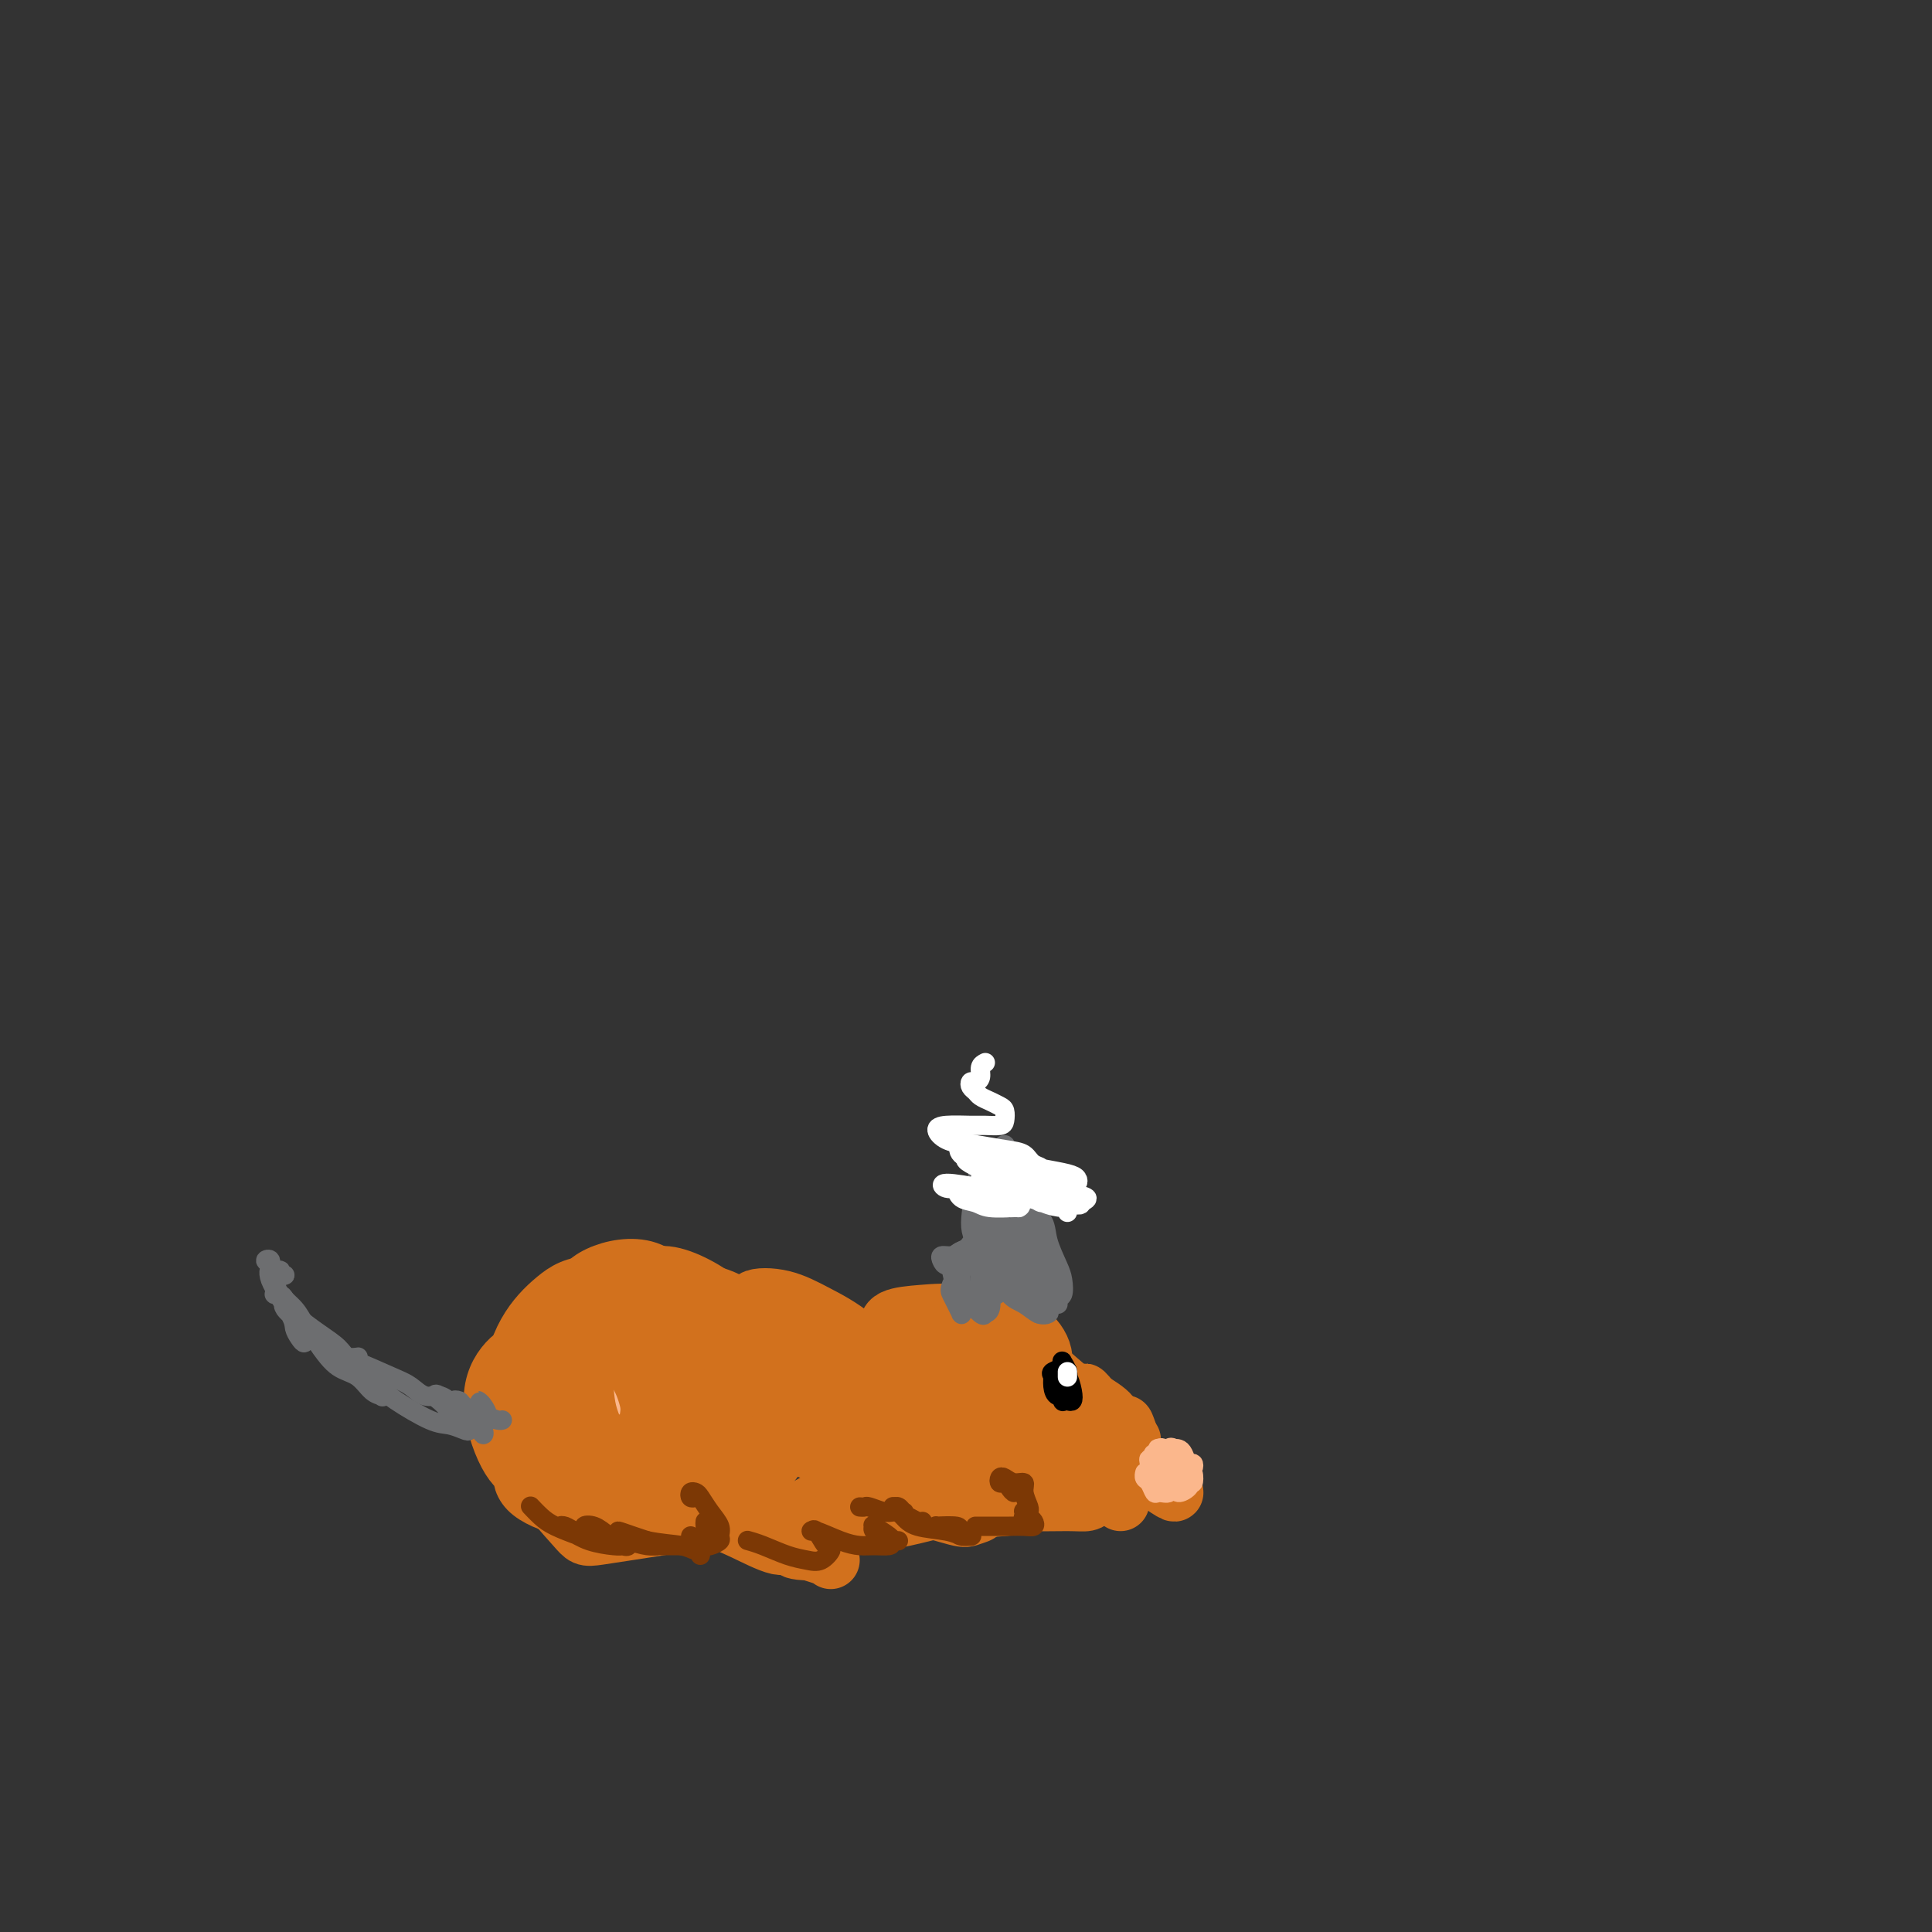 <svg viewBox='0 0 400 400' version='1.1' xmlns='http://www.w3.org/2000/svg' xmlns:xlink='http://www.w3.org/1999/xlink'><rect x="0" y="0" width="400" height="400" fill="#333333" stroke="none"/><g fill='none' stroke='#FBB78C' stroke-width='12' stroke-linecap='round' stroke-linejoin='round'><path d='M116,272c-0.580,-0.312 -1.159,-0.624 -2,0c-0.841,0.624 -1.943,2.184 -3,4c-1.057,1.816 -2.071,3.889 -3,6c-0.929,2.111 -1.775,4.261 -2,8c-0.225,3.739 0.170,9.066 1,12c0.830,2.934 2.095,3.474 3,4c0.905,0.526 1.450,1.037 3,0c1.550,-1.037 4.106,-3.622 6,-6c1.894,-2.378 3.128,-4.549 4,-7c0.872,-2.451 1.383,-5.181 2,-8c0.617,-2.819 1.339,-5.727 1,-8c-0.339,-2.273 -1.740,-3.909 -3,-5c-1.260,-1.091 -2.379,-1.635 -4,0c-1.621,1.635 -3.745,5.448 -5,7c-1.255,1.552 -1.642,0.841 -2,3c-0.358,2.159 -0.686,7.187 0,10c0.686,2.813 2.385,3.412 4,4c1.615,0.588 3.145,1.164 5,1c1.855,-0.164 4.036,-1.069 7,-3c2.964,-1.931 6.713,-4.888 9,-7c2.287,-2.112 3.113,-3.380 4,-5c0.887,-1.620 1.837,-3.592 1,-5c-0.837,-1.408 -3.459,-2.254 -6,-3c-2.541,-0.746 -4.999,-1.394 -8,-1c-3.001,0.394 -6.544,1.831 -9,3c-2.456,1.169 -3.825,2.070 -5,5c-1.175,2.930 -2.157,7.887 -2,11c0.157,3.113 1.455,4.381 3,6c1.545,1.619 3.339,3.590 7,4c3.661,0.410 9.189,-0.740 13,-2c3.811,-1.260 5.906,-2.630 8,-4'/><path d='M143,296c4.507,-1.809 5.275,-3.330 6,-6c0.725,-2.670 1.408,-6.488 1,-9c-0.408,-2.512 -1.906,-3.718 -4,-5c-2.094,-1.282 -4.783,-2.641 -8,-3c-3.217,-0.359 -6.963,0.282 -10,1c-3.037,0.718 -5.364,1.514 -8,5c-2.636,3.486 -5.582,9.664 -7,14c-1.418,4.336 -1.308,6.830 -1,9c0.308,2.170 0.813,4.016 3,6c2.187,1.984 6.055,4.107 9,5c2.945,0.893 4.966,0.556 7,0c2.034,-0.556 4.079,-1.331 6,-3c1.921,-1.669 3.718,-4.232 4,-6c0.282,-1.768 -0.950,-2.740 -2,-4c-1.050,-1.260 -1.919,-2.808 -5,-4c-3.081,-1.192 -8.373,-2.026 -12,-2c-3.627,0.026 -5.589,0.914 -7,2c-1.411,1.086 -2.273,2.370 -3,4c-0.727,1.630 -1.320,3.606 0,6c1.320,2.394 4.552,5.207 7,7c2.448,1.793 4.112,2.567 6,3c1.888,0.433 3.999,0.527 7,0c3.001,-0.527 6.893,-1.675 9,-3c2.107,-1.325 2.431,-2.829 3,-4c0.569,-1.171 1.384,-2.011 0,-4c-1.384,-1.989 -4.967,-5.127 -8,-7c-3.033,-1.873 -5.517,-2.483 -8,-3c-2.483,-0.517 -4.964,-0.943 -7,-1c-2.036,-0.057 -3.625,0.254 -4,2c-0.375,1.746 0.464,4.927 2,7c1.536,2.073 3.768,3.036 6,4'/><path d='M125,307c2.113,1.230 4.395,2.304 8,3c3.605,0.696 8.532,1.012 12,1c3.468,-0.012 5.476,-0.354 7,-1c1.524,-0.646 2.564,-1.597 3,-3c0.436,-1.403 0.267,-3.258 0,-4c-0.267,-0.742 -0.634,-0.371 -1,0'/></g>
<g fill='none' stroke='#D2711D' stroke-width='12' stroke-linecap='round' stroke-linejoin='round'><path d='M119,285c0.174,-0.651 0.349,-1.301 -1,0c-1.349,1.301 -4.220,4.554 -6,7c-1.780,2.446 -2.467,4.087 -3,6c-0.533,1.913 -0.913,4.100 -1,6c-0.087,1.900 0.117,3.513 2,5c1.883,1.487 5.445,2.848 8,3c2.555,0.152 4.103,-0.904 6,-2c1.897,-1.096 4.142,-2.233 6,-5c1.858,-2.767 3.328,-7.163 4,-10c0.672,-2.837 0.547,-4.113 0,-6c-0.547,-1.887 -1.515,-4.384 -3,-6c-1.485,-1.616 -3.486,-2.351 -7,-3c-3.514,-0.649 -8.539,-1.212 -12,-1c-3.461,0.212 -5.356,1.201 -7,3c-1.644,1.799 -3.036,4.410 -3,8c0.036,3.590 1.498,8.159 3,11c1.502,2.841 3.042,3.953 5,5c1.958,1.047 4.334,2.031 8,2c3.666,-0.031 8.622,-1.075 12,-3c3.378,-1.925 5.179,-4.731 7,-7c1.821,-2.269 3.664,-4.002 5,-8c1.336,-3.998 2.165,-10.262 2,-14c-0.165,-3.738 -1.326,-4.951 -3,-7c-1.674,-2.049 -3.862,-4.936 -7,-6c-3.138,-1.064 -7.226,-0.307 -10,1c-2.774,1.307 -4.233,3.162 -5,6c-0.767,2.838 -0.841,6.658 -1,10c-0.159,3.342 -0.403,6.205 1,10c1.403,3.795 4.455,8.522 7,11c2.545,2.478 4.584,2.708 7,3c2.416,0.292 5.208,0.646 8,1'/><path d='M141,305c4.159,-0.545 7.055,-3.906 9,-6c1.945,-2.094 2.937,-2.921 3,-6c0.063,-3.079 -0.803,-8.411 -2,-12c-1.197,-3.589 -2.724,-5.435 -5,-7c-2.276,-1.565 -5.302,-2.848 -8,-4c-2.698,-1.152 -5.069,-2.174 -8,-1c-2.931,1.174 -6.422,4.545 -8,8c-1.578,3.455 -1.244,6.996 -1,10c0.244,3.004 0.399,5.471 2,9c1.601,3.529 4.649,8.120 7,10c2.351,1.880 4.003,1.048 6,1c1.997,-0.048 4.337,0.688 7,-1c2.663,-1.688 5.649,-5.801 7,-9c1.351,-3.199 1.067,-5.484 1,-8c-0.067,-2.516 0.081,-5.264 -2,-9c-2.081,-3.736 -6.393,-8.459 -10,-11c-3.607,-2.541 -6.509,-2.901 -9,-3c-2.491,-0.099 -4.573,0.062 -7,2c-2.427,1.938 -5.201,5.654 -6,9c-0.799,3.346 0.378,6.321 1,9c0.622,2.679 0.689,5.063 3,8c2.311,2.937 6.864,6.429 10,8c3.136,1.571 4.853,1.223 7,1c2.147,-0.223 4.723,-0.319 7,-2c2.277,-1.681 4.254,-4.945 5,-8c0.746,-3.055 0.262,-5.902 0,-8c-0.262,-2.098 -0.302,-3.449 -3,-6c-2.698,-2.551 -8.053,-6.302 -12,-8c-3.947,-1.698 -6.486,-1.342 -9,-1c-2.514,0.342 -5.004,0.669 -7,2c-1.996,1.331 -3.498,3.665 -5,6'/><path d='M114,278c-2.270,3.845 -1.944,9.458 -1,13c0.944,3.542 2.505,5.012 4,7c1.495,1.988 2.924,4.493 6,6c3.076,1.507 7.798,2.016 11,2c3.202,-0.016 4.882,-0.555 7,-3c2.118,-2.445 4.672,-6.794 6,-10c1.328,-3.206 1.428,-5.269 1,-8c-0.428,-2.731 -1.384,-6.129 -3,-9c-1.616,-2.871 -3.892,-5.214 -8,-7c-4.108,-1.786 -10.047,-3.015 -14,-3c-3.953,0.015 -5.921,1.275 -8,3c-2.079,1.725 -4.270,3.914 -6,7c-1.730,3.086 -2.998,7.069 -3,12c-0.002,4.931 1.264,10.811 4,16c2.736,5.189 6.943,9.689 9,12c2.057,2.311 1.963,2.433 5,2c3.037,-0.433 9.205,-1.422 13,-2c3.795,-0.578 5.219,-0.745 8,-4c2.781,-3.255 6.920,-9.598 9,-14c2.080,-4.402 2.099,-6.865 2,-10c-0.099,-3.135 -0.318,-6.944 -1,-10c-0.682,-3.056 -1.827,-5.359 -5,-8c-3.173,-2.641 -8.372,-5.620 -12,-6c-3.628,-0.380 -5.684,1.838 -8,3c-2.316,1.162 -4.891,1.268 -7,5c-2.109,3.732 -3.750,11.090 -4,16c-0.250,4.910 0.892,7.371 2,10c1.108,2.629 2.184,5.426 5,8c2.816,2.574 7.374,4.924 11,6c3.626,1.076 6.322,0.879 9,0c2.678,-0.879 5.339,-2.439 8,-4'/><path d='M154,308c4.485,-2.510 7.198,-6.785 9,-10c1.802,-3.215 2.691,-5.371 3,-8c0.309,-2.629 0.036,-5.731 -2,-9c-2.036,-3.269 -5.835,-6.704 -9,-9c-3.165,-2.296 -5.694,-3.452 -8,-4c-2.306,-0.548 -4.387,-0.490 -7,1c-2.613,1.490 -5.756,4.410 -7,7c-1.244,2.590 -0.588,4.851 0,7c0.588,2.149 1.107,4.186 4,7c2.893,2.814 8.161,6.406 12,8c3.839,1.594 6.248,1.191 9,1c2.752,-0.191 5.846,-0.170 9,-1c3.154,-0.830 6.369,-2.512 8,-4c1.631,-1.488 1.677,-2.781 2,-4c0.323,-1.219 0.923,-2.364 -1,-5c-1.923,-2.636 -6.368,-6.763 -10,-9c-3.632,-2.237 -6.452,-2.584 -9,-3c-2.548,-0.416 -4.823,-0.900 -7,-1c-2.177,-0.100 -4.255,0.186 -5,1c-0.745,0.814 -0.158,2.157 2,4c2.158,1.843 5.887,4.186 9,6c3.113,1.814 5.611,3.098 8,4c2.389,0.902 4.669,1.421 8,2c3.331,0.579 7.712,1.219 10,1c2.288,-0.219 2.481,-1.295 3,-2c0.519,-0.705 1.363,-1.039 0,-3c-1.363,-1.961 -4.934,-5.550 -8,-8c-3.066,-2.450 -5.626,-3.760 -8,-5c-2.374,-1.240 -4.562,-2.411 -7,-3c-2.438,-0.589 -5.125,-0.597 -6,0c-0.875,0.597 0.063,1.798 1,3'/><path d='M157,272c0.590,1.046 1.563,2.160 4,4c2.437,1.840 6.336,4.406 9,6c2.664,1.594 4.091,2.216 6,3c1.909,0.784 4.299,1.729 6,2c1.701,0.271 2.713,-0.133 3,-1c0.287,-0.867 -0.152,-2.196 -1,-3c-0.848,-0.804 -2.103,-1.081 -5,-3c-2.897,-1.919 -7.434,-5.480 -11,-7c-3.566,-1.520 -6.162,-0.999 -8,-1c-1.838,-0.001 -2.917,-0.525 -3,1c-0.083,1.525 0.831,5.098 2,8c1.169,2.902 2.595,5.132 4,7c1.405,1.868 2.790,3.374 5,6c2.210,2.626 5.246,6.372 7,8c1.754,1.628 2.225,1.137 2,1c-0.225,-0.137 -1.147,0.080 -2,0c-0.853,-0.080 -1.637,-0.458 -3,-1c-1.363,-0.542 -3.306,-1.247 -5,-2c-1.694,-0.753 -3.138,-1.553 -5,-1c-1.862,0.553 -4.141,2.458 -5,4c-0.859,1.542 -0.299,2.719 0,4c0.299,1.281 0.336,2.665 1,5c0.664,2.335 1.954,5.620 3,7c1.046,1.380 1.849,0.853 3,1c1.151,0.147 2.652,0.966 4,0c1.348,-0.966 2.543,-3.719 4,-6c1.457,-2.281 3.175,-4.092 4,-6c0.825,-1.908 0.757,-3.913 1,-7c0.243,-3.087 0.796,-7.254 1,-10c0.204,-2.746 0.058,-4.070 0,-5c-0.058,-0.930 -0.029,-1.465 0,-2'/><path d='M178,284c0.894,-3.653 2.129,-0.787 3,1c0.871,1.787 1.380,2.493 3,4c1.620,1.507 4.352,3.814 6,5c1.648,1.186 2.211,1.250 3,2c0.789,0.750 1.805,2.187 2,2c0.195,-0.187 -0.432,-1.997 -1,-3c-0.568,-1.003 -1.077,-1.199 -2,-2c-0.923,-0.801 -2.259,-2.208 -4,-4c-1.741,-1.792 -3.886,-3.968 -5,-5c-1.114,-1.032 -1.196,-0.921 -1,-1c0.196,-0.079 0.670,-0.349 3,0c2.330,0.349 6.514,1.316 9,2c2.486,0.684 3.272,1.084 6,1c2.728,-0.084 7.398,-0.651 10,-1c2.602,-0.349 3.136,-0.479 4,-1c0.864,-0.521 2.057,-1.432 2,-3c-0.057,-1.568 -1.363,-3.791 -3,-5c-1.637,-1.209 -3.603,-1.403 -6,-2c-2.397,-0.597 -5.224,-1.599 -8,-2c-2.776,-0.401 -5.500,-0.203 -8,0c-2.500,0.203 -4.777,0.411 -6,1c-1.223,0.589 -1.392,1.560 0,3c1.392,1.440 4.345,3.350 7,5c2.655,1.650 5.014,3.041 7,4c1.986,0.959 3.601,1.487 6,2c2.399,0.513 5.584,1.011 7,1c1.416,-0.011 1.065,-0.531 1,-1c-0.065,-0.469 0.158,-0.889 -1,-2c-1.158,-1.111 -3.696,-2.915 -6,-4c-2.304,-1.085 -4.372,-1.453 -6,-2c-1.628,-0.547 -2.814,-1.274 -4,-2'/><path d='M196,277c-2.885,-1.305 -2.096,0.931 -1,2c1.096,1.069 2.501,0.971 5,2c2.499,1.029 6.094,3.187 9,5c2.906,1.813 5.123,3.283 7,4c1.877,0.717 3.414,0.683 5,1c1.586,0.317 3.221,0.986 4,1c0.779,0.014 0.701,-0.628 0,-1c-0.701,-0.372 -2.024,-0.476 -4,-2c-1.976,-1.524 -4.603,-4.469 -7,-6c-2.397,-1.531 -4.563,-1.648 -6,-2c-1.437,-0.352 -2.146,-0.939 -2,-1c0.146,-0.061 1.145,0.404 2,1c0.855,0.596 1.565,1.324 4,3c2.435,1.676 6.594,4.299 9,6c2.406,1.701 3.057,2.479 4,3c0.943,0.521 2.176,0.785 3,1c0.824,0.215 1.238,0.381 1,0c-0.238,-0.381 -1.127,-1.308 -2,-2c-0.873,-0.692 -1.731,-1.149 -4,-3c-2.269,-1.851 -5.950,-5.095 -7,-6c-1.050,-0.905 0.531,0.528 2,2c1.469,1.472 2.828,2.984 4,4c1.172,1.016 2.159,1.535 4,3c1.841,1.465 4.535,3.876 6,5c1.465,1.124 1.699,0.960 2,1c0.301,0.040 0.669,0.284 0,0c-0.669,-0.284 -2.375,-1.097 -3,-2c-0.625,-0.903 -0.168,-1.897 -1,-3c-0.832,-1.103 -2.952,-2.315 -4,-3c-1.048,-0.685 -1.024,-0.842 -1,-1'/><path d='M225,289c-1.090,-1.347 -0.316,-0.715 1,1c1.316,1.715 3.175,4.512 4,6c0.825,1.488 0.616,1.668 1,3c0.384,1.332 1.362,3.818 2,5c0.638,1.182 0.938,1.062 1,1c0.062,-0.062 -0.114,-0.066 -1,-1c-0.886,-0.934 -2.482,-2.798 -3,-4c-0.518,-1.202 0.042,-1.743 0,-3c-0.042,-1.257 -0.687,-3.232 -1,-4c-0.313,-0.768 -0.295,-0.331 0,0c0.295,0.331 0.868,0.556 1,2c0.132,1.444 -0.176,4.109 0,6c0.176,1.891 0.835,3.010 1,4c0.165,0.990 -0.166,1.851 0,3c0.166,1.149 0.829,2.586 1,3c0.171,0.414 -0.150,-0.196 0,-1c0.150,-0.804 0.771,-1.801 1,-3c0.229,-1.199 0.065,-2.598 0,-4c-0.065,-1.402 -0.032,-2.805 0,-4c0.032,-1.195 0.062,-2.181 0,-3c-0.062,-0.819 -0.217,-1.470 0,-1c0.217,0.470 0.804,2.063 1,3c0.196,0.937 0.000,1.220 0,2c-0.000,0.780 0.195,2.058 1,3c0.805,0.942 2.220,1.549 3,2c0.780,0.451 0.925,0.748 1,1c0.075,0.252 0.081,0.460 0,0c-0.081,-0.460 -0.248,-1.587 -1,-2c-0.752,-0.413 -2.087,-0.111 -3,-1c-0.913,-0.889 -1.404,-2.968 -2,-4c-0.596,-1.032 -1.298,-1.016 -2,-1'/><path d='M231,298c-0.918,-0.996 0.288,0.015 1,1c0.712,0.985 0.932,1.946 2,3c1.068,1.054 2.986,2.202 4,3c1.014,0.798 1.124,1.248 2,2c0.876,0.752 2.516,1.808 3,2c0.484,0.192 -0.189,-0.478 -1,-1c-0.811,-0.522 -1.761,-0.896 -2,-1c-0.239,-0.104 0.231,0.061 -1,-1c-1.231,-1.061 -4.164,-3.350 -7,-5c-2.836,-1.650 -5.574,-2.663 -7,-3c-1.426,-0.337 -1.538,0.000 -2,0c-0.462,-0.000 -1.274,-0.338 -2,0c-0.726,0.338 -1.367,1.352 -2,2c-0.633,0.648 -1.260,0.930 -2,1c-0.740,0.070 -1.595,-0.073 -3,0c-1.405,0.073 -3.361,0.361 -6,0c-2.639,-0.361 -5.959,-1.371 -9,-2c-3.041,-0.629 -5.801,-0.877 -8,-1c-2.199,-0.123 -3.838,-0.123 -5,0c-1.162,0.123 -1.848,0.367 -2,1c-0.152,0.633 0.230,1.655 1,2c0.770,0.345 1.927,0.014 4,0c2.073,-0.014 5.063,0.289 7,0c1.937,-0.289 2.821,-1.172 4,-2c1.179,-0.828 2.651,-1.603 3,-2c0.349,-0.397 -0.426,-0.418 -1,-1c-0.574,-0.582 -0.947,-1.725 -3,-2c-2.053,-0.275 -5.788,0.318 -9,1c-3.212,0.682 -5.903,1.453 -8,2c-2.097,0.547 -3.599,0.871 -5,2c-1.401,1.129 -2.700,3.065 -4,5'/><path d='M173,304c-1.239,1.594 0.163,2.081 1,3c0.837,0.919 1.110,2.272 3,3c1.890,0.728 5.397,0.831 8,1c2.603,0.169 4.302,0.402 6,0c1.698,-0.402 3.393,-1.440 4,-2c0.607,-0.560 0.124,-0.642 0,-1c-0.124,-0.358 0.112,-0.990 -2,-1c-2.112,-0.010 -6.572,0.604 -10,1c-3.428,0.396 -5.825,0.575 -8,1c-2.175,0.425 -4.130,1.094 -6,2c-1.870,0.906 -3.655,2.047 -4,3c-0.345,0.953 0.752,1.717 2,2c1.248,0.283 2.648,0.084 5,0c2.352,-0.084 5.656,-0.052 11,-1c5.344,-0.948 12.728,-2.875 16,-4c3.272,-1.125 2.433,-1.450 3,-2c0.567,-0.550 2.542,-1.327 4,-2c1.458,-0.673 2.401,-1.242 2,-2c-0.401,-0.758 -2.145,-1.703 -4,-2c-1.855,-0.297 -3.820,0.056 -6,0c-2.180,-0.056 -4.576,-0.519 -7,0c-2.424,0.519 -4.877,2.021 -6,3c-1.123,0.979 -0.916,1.436 0,2c0.916,0.564 2.543,1.235 5,2c2.457,0.765 5.745,1.624 9,2c3.255,0.376 6.476,0.269 9,0c2.524,-0.269 4.350,-0.699 7,-1c2.650,-0.301 6.123,-0.472 8,-1c1.877,-0.528 2.159,-1.411 2,-2c-0.159,-0.589 -0.760,-0.882 -2,-1c-1.240,-0.118 -3.120,-0.059 -5,0'/><path d='M218,307c-3.074,-0.146 -7.258,-0.011 -10,0c-2.742,0.011 -4.043,-0.102 -5,0c-0.957,0.102 -1.571,0.420 -1,1c0.571,0.580 2.326,1.420 4,2c1.674,0.580 3.267,0.898 6,1c2.733,0.102 6.608,-0.011 9,0c2.392,0.011 3.302,0.147 4,0c0.698,-0.147 1.184,-0.576 1,-1c-0.184,-0.424 -1.037,-0.843 -2,-1c-0.963,-0.157 -2.036,-0.053 -5,0c-2.964,0.053 -7.820,0.057 -11,0c-3.180,-0.057 -4.685,-0.173 -6,0c-1.315,0.173 -2.441,0.635 -3,1c-0.559,0.365 -0.553,0.634 0,1c0.553,0.366 1.653,0.831 3,1c1.347,0.169 2.942,0.043 4,0c1.058,-0.043 1.579,-0.001 2,0c0.421,0.001 0.740,-0.038 0,0c-0.740,0.038 -2.540,0.154 -4,0c-1.460,-0.154 -2.580,-0.579 -4,-1c-1.420,-0.421 -3.139,-0.837 -6,-1c-2.861,-0.163 -6.864,-0.074 -9,0c-2.136,0.074 -2.405,0.132 -3,0c-0.595,-0.132 -1.517,-0.455 -1,0c0.517,0.455 2.474,1.688 4,2c1.526,0.312 2.621,-0.298 5,0c2.379,0.298 6.044,1.505 8,2c1.956,0.495 2.205,0.277 3,0c0.795,-0.277 2.137,-0.613 2,-1c-0.137,-0.387 -1.753,-0.825 -3,-1c-1.247,-0.175 -2.123,-0.088 -3,0'/><path d='M197,312c-2.344,-0.705 -6.206,-1.468 -9,-2c-2.794,-0.532 -4.522,-0.833 -6,-1c-1.478,-0.167 -2.706,-0.201 -3,0c-0.294,0.201 0.346,0.637 1,1c0.654,0.363 1.320,0.655 4,1c2.680,0.345 7.373,0.745 10,1c2.627,0.255 3.188,0.367 5,0c1.812,-0.367 4.876,-1.212 6,-2c1.124,-0.788 0.308,-1.517 0,-2c-0.308,-0.483 -0.108,-0.719 -1,-2c-0.892,-1.281 -2.875,-3.607 -4,-5c-1.125,-1.393 -1.393,-1.852 -1,-2c0.393,-0.148 1.447,0.014 2,0c0.553,-0.014 0.603,-0.203 3,0c2.397,0.203 7.139,0.799 9,1c1.861,0.201 0.841,0.008 1,0c0.159,-0.008 1.497,0.169 2,0c0.503,-0.169 0.170,-0.683 0,-1c-0.170,-0.317 -0.179,-0.436 -1,-1c-0.821,-0.564 -2.456,-1.574 -3,-2c-0.544,-0.426 0.003,-0.267 0,0c-0.003,0.267 -0.555,0.643 0,1c0.555,0.357 2.216,0.695 3,1c0.784,0.305 0.690,0.578 1,1c0.310,0.422 1.026,0.992 1,1c-0.026,0.008 -0.792,-0.545 -1,-1c-0.208,-0.455 0.143,-0.813 0,-1c-0.143,-0.187 -0.781,-0.205 -1,0c-0.219,0.205 -0.021,0.632 0,1c0.021,0.368 -0.137,0.677 0,1c0.137,0.323 0.568,0.662 1,1'/><path d='M216,301c0.619,0.774 0.167,0.208 0,0c-0.167,-0.208 -0.048,-0.060 0,0c0.048,0.060 0.024,0.030 0,0'/><path d='M147,310c-0.270,0.540 -0.541,1.080 0,2c0.541,0.920 1.893,2.220 3,3c1.107,0.780 1.970,1.041 4,2c2.030,0.959 5.228,2.617 7,3c1.772,0.383 2.118,-0.510 3,-1c0.882,-0.490 2.299,-0.577 3,-1c0.701,-0.423 0.685,-1.183 0,-2c-0.685,-0.817 -2.038,-1.692 -3,-2c-0.962,-0.308 -1.532,-0.048 -3,0c-1.468,0.048 -3.832,-0.117 -5,0c-1.168,0.117 -1.138,0.516 -1,1c0.138,0.484 0.385,1.052 2,2c1.615,0.948 4.597,2.276 6,3c1.403,0.724 1.228,0.845 2,1c0.772,0.155 2.491,0.343 3,0c0.509,-0.343 -0.192,-1.218 -1,-2c-0.808,-0.782 -1.723,-1.472 -3,-2c-1.277,-0.528 -2.914,-0.896 -4,-1c-1.086,-0.104 -1.619,0.056 -2,0c-0.381,-0.056 -0.610,-0.327 0,0c0.610,0.327 2.061,1.253 3,2c0.939,0.747 1.368,1.317 3,2c1.632,0.683 4.466,1.481 6,2c1.534,0.519 1.767,0.760 2,1'/></g>
<g fill='none' stroke='#7C3805' stroke-width='4' stroke-linecap='round' stroke-linejoin='round'><path d='M110,312c0.045,0.048 0.091,0.096 0,0c-0.091,-0.096 -0.318,-0.338 0,0c0.318,0.338 1.182,1.254 2,2c0.818,0.746 1.591,1.321 3,2c1.409,0.679 3.454,1.461 5,2c1.546,0.539 2.594,0.834 3,1c0.406,0.166 0.170,0.202 0,0c-0.170,-0.202 -0.276,-0.640 -1,-1c-0.724,-0.360 -2.068,-0.640 -3,-1c-0.932,-0.360 -1.452,-0.800 -2,-1c-0.548,-0.200 -1.125,-0.158 -1,0c0.125,0.158 0.952,0.434 2,1c1.048,0.566 2.318,1.421 4,2c1.682,0.579 3.776,0.882 5,1c1.224,0.118 1.577,0.053 2,0c0.423,-0.053 0.917,-0.092 1,0c0.083,0.092 -0.246,0.315 -1,0c-0.754,-0.315 -1.935,-1.167 -3,-2c-1.065,-0.833 -2.015,-1.646 -3,-2c-0.985,-0.354 -2.006,-0.249 -2,0c0.006,0.249 1.039,0.641 2,1c0.961,0.359 1.850,0.686 3,1c1.150,0.314 2.561,0.617 4,1c1.439,0.383 2.906,0.846 4,1c1.094,0.154 1.814,-0.002 2,0c0.186,0.002 -0.162,0.161 -1,0c-0.838,-0.161 -2.167,-0.643 -3,-1c-0.833,-0.357 -1.172,-0.591 -2,-1c-0.828,-0.409 -2.146,-0.995 -2,-1c0.146,-0.005 1.756,0.570 3,1c1.244,0.430 2.122,0.715 3,1'/><path d='M134,319c3.121,0.627 5.424,0.694 7,1c1.576,0.306 2.424,0.852 3,1c0.576,0.148 0.879,-0.100 1,0c0.121,0.100 0.061,0.550 0,1'/><path d='M155,319c-0.215,-0.060 -0.431,-0.119 0,0c0.431,0.119 1.507,0.417 3,1c1.493,0.583 3.403,1.452 5,2c1.597,0.548 2.880,0.776 4,1c1.120,0.224 2.076,0.442 3,0c0.924,-0.442 1.816,-1.546 2,-2c0.184,-0.454 -0.342,-0.259 -1,-1c-0.658,-0.741 -1.449,-2.419 -2,-3c-0.551,-0.581 -0.861,-0.065 -1,0c-0.139,0.065 -0.108,-0.322 1,0c1.108,0.322 3.291,1.352 5,2c1.709,0.648 2.944,0.913 4,1c1.056,0.087 1.934,-0.004 3,0c1.066,0.004 2.321,0.105 3,0c0.679,-0.105 0.781,-0.414 0,-1c-0.781,-0.586 -2.445,-1.449 -3,-2c-0.555,-0.551 -0.001,-0.789 0,-1c0.001,-0.211 -0.549,-0.396 0,0c0.549,0.396 2.199,1.374 3,2c0.801,0.626 0.754,0.899 1,1c0.246,0.101 0.785,0.029 1,0c0.215,-0.029 0.108,-0.014 0,0'/><path d='M144,310c-0.397,0.110 -0.795,0.220 -1,0c-0.205,-0.220 -0.219,-0.771 0,-1c0.219,-0.229 0.671,-0.135 1,0c0.329,0.135 0.535,0.312 1,1c0.465,0.688 1.191,1.887 2,3c0.809,1.113 1.702,2.141 2,3c0.298,0.859 -0.000,1.548 0,2c0.000,0.452 0.298,0.668 0,1c-0.298,0.332 -1.193,0.780 -2,1c-0.807,0.220 -1.525,0.213 -2,0c-0.475,-0.213 -0.707,-0.632 -1,-1c-0.293,-0.368 -0.646,-0.684 -1,-1'/><path d='M146,315c-0.028,0.257 -0.055,0.514 0,1c0.055,0.486 0.194,1.202 0,2c-0.194,0.798 -0.720,1.678 -1,2c-0.280,0.322 -0.312,0.086 -1,0c-0.688,-0.086 -2.030,-0.023 -3,0c-0.970,0.023 -1.569,0.006 -2,0c-0.431,-0.006 -0.695,-0.002 -1,0c-0.305,0.002 -0.653,0.001 -1,0'/><path d='M178,312c0.388,0.030 0.777,0.060 1,0c0.223,-0.060 0.281,-0.211 1,0c0.719,0.211 2.099,0.785 3,1c0.901,0.215 1.324,0.072 2,0c0.676,-0.072 1.606,-0.073 2,0c0.394,0.073 0.251,0.219 0,0c-0.251,-0.219 -0.612,-0.802 -1,-1c-0.388,-0.198 -0.805,-0.011 -1,0c-0.195,0.011 -0.168,-0.155 0,0c0.168,0.155 0.476,0.630 1,1c0.524,0.370 1.265,0.635 2,1c0.735,0.365 1.465,0.830 2,1c0.535,0.170 0.875,0.046 1,0c0.125,-0.046 0.036,-0.013 0,0c-0.036,0.013 -0.018,0.007 0,0'/><path d='M185,312c0.665,0.641 1.329,1.282 2,2c0.671,0.718 1.348,1.514 3,2c1.652,0.486 4.277,0.663 6,1c1.723,0.337 2.543,0.833 3,1c0.457,0.167 0.552,0.006 1,0c0.448,-0.006 1.249,0.142 1,0c-0.249,-0.142 -1.547,-0.575 -2,-1c-0.453,-0.425 -0.059,-0.843 -1,-1c-0.941,-0.157 -3.217,-0.052 -4,0c-0.783,0.052 -0.073,0.052 0,0c0.073,-0.052 -0.492,-0.158 0,0c0.492,0.158 2.041,0.578 3,1c0.959,0.422 1.329,0.845 2,1c0.671,0.155 1.642,0.042 2,0c0.358,-0.042 0.102,-0.012 0,0c-0.102,0.012 -0.051,0.006 0,0'/><path d='M202,316c0.011,0.000 0.022,0.000 0,0c-0.022,-0.000 -0.077,-0.000 0,0c0.077,0.000 0.287,0.001 1,0c0.713,-0.001 1.929,-0.003 3,0c1.071,0.003 1.997,0.012 3,0c1.003,-0.012 2.083,-0.045 3,0c0.917,0.045 1.671,0.169 2,0c0.329,-0.169 0.232,-0.630 0,-1c-0.232,-0.370 -0.599,-0.649 -1,-1c-0.401,-0.351 -0.836,-0.773 -1,-1c-0.164,-0.227 -0.058,-0.261 0,0c0.058,0.261 0.069,0.815 0,1c-0.069,0.185 -0.219,0.002 0,0c0.219,-0.002 0.806,0.178 1,0c0.194,-0.178 -0.006,-0.712 0,-1c0.006,-0.288 0.219,-0.329 0,-1c-0.219,-0.671 -0.871,-1.971 -1,-3c-0.129,-1.029 0.266,-1.789 0,-2c-0.266,-0.211 -1.193,0.125 -2,0c-0.807,-0.125 -1.496,-0.710 -2,-1c-0.504,-0.290 -0.825,-0.283 -1,0c-0.175,0.283 -0.203,0.842 0,1c0.203,0.158 0.639,-0.086 1,0c0.361,0.086 0.647,0.503 1,1c0.353,0.497 0.773,1.074 1,1c0.227,-0.074 0.261,-0.801 0,-1c-0.261,-0.199 -0.816,0.129 -1,0c-0.184,-0.129 0.002,-0.715 0,-1c-0.002,-0.285 -0.193,-0.269 0,0c0.193,0.269 0.769,0.791 1,1c0.231,0.209 0.115,0.104 0,0'/></g>
<g fill='none' stroke='#000000' stroke-width='4' stroke-linecap='round' stroke-linejoin='round'><path d='M219,285c0.032,0.257 0.064,0.513 0,1c-0.064,0.487 -0.224,1.203 0,2c0.224,0.797 0.831,1.673 1,2c0.169,0.327 -0.101,0.104 0,0c0.101,-0.104 0.574,-0.089 1,0c0.426,0.089 0.805,0.254 1,0c0.195,-0.254 0.206,-0.925 0,-2c-0.206,-1.075 -0.629,-2.552 -1,-3c-0.371,-0.448 -0.688,0.134 -1,0c-0.312,-0.134 -0.618,-0.985 -1,-1c-0.382,-0.015 -0.841,0.804 -1,1c-0.159,0.196 -0.018,-0.232 0,0c0.018,0.232 -0.086,1.123 0,2c0.086,0.877 0.364,1.740 1,2c0.636,0.260 1.630,-0.081 2,0c0.370,0.081 0.115,0.585 0,0c-0.115,-0.585 -0.091,-2.259 0,-3c0.091,-0.741 0.248,-0.551 0,-1c-0.248,-0.449 -0.901,-1.539 -1,-2c-0.099,-0.461 0.354,-0.293 0,0c-0.354,0.293 -1.517,0.711 -2,1c-0.483,0.289 -0.287,0.449 0,1c0.287,0.551 0.665,1.494 1,2c0.335,0.506 0.627,0.575 1,1c0.373,0.425 0.828,1.207 1,1c0.172,-0.207 0.060,-1.401 0,-2c-0.060,-0.599 -0.069,-0.602 0,-1c0.069,-0.398 0.214,-1.189 0,-2c-0.214,-0.811 -0.788,-1.641 -1,-2c-0.212,-0.359 -0.060,-0.245 0,0c0.060,0.245 0.030,0.623 0,1'/><path d='M220,283c-0.215,-0.671 -0.254,1.152 0,2c0.254,0.848 0.800,0.721 1,1c0.200,0.279 0.054,0.963 0,1c-0.054,0.037 -0.014,-0.575 0,-1c0.014,-0.425 0.004,-0.665 0,-1c-0.004,-0.335 -0.001,-0.767 0,-1c0.001,-0.233 0.000,-0.269 0,0c-0.000,0.269 -0.000,0.842 0,1c0.000,0.158 0.000,-0.098 0,0c-0.000,0.098 -0.000,0.549 0,1'/></g>
<g fill='none' stroke='#6D6E70' stroke-width='4' stroke-linecap='round' stroke-linejoin='round'><path d='M206,263c0.267,0.014 0.534,0.029 1,1c0.466,0.971 1.131,2.900 2,4c0.869,1.100 1.943,1.372 3,2c1.057,0.628 2.096,1.613 3,2c0.904,0.387 1.674,0.177 2,0c0.326,-0.177 0.207,-0.322 0,-1c-0.207,-0.678 -0.503,-1.889 -1,-3c-0.497,-1.111 -1.194,-2.120 -2,-3c-0.806,-0.880 -1.720,-1.630 -2,-2c-0.280,-0.370 0.075,-0.361 0,0c-0.075,0.361 -0.579,1.072 0,2c0.579,0.928 2.243,2.072 3,3c0.757,0.928 0.608,1.639 1,2c0.392,0.361 1.325,0.371 2,0c0.675,-0.371 1.093,-1.122 1,-2c-0.093,-0.878 -0.697,-1.883 -1,-3c-0.303,-1.117 -0.306,-2.347 -1,-4c-0.694,-1.653 -2.079,-3.731 -3,-5c-0.921,-1.269 -1.378,-1.730 -2,-2c-0.622,-0.270 -1.409,-0.349 -2,0c-0.591,0.349 -0.985,1.128 -1,2c-0.015,0.872 0.350,1.839 1,3c0.650,1.161 1.587,2.517 2,4c0.413,1.483 0.304,3.093 1,4c0.696,0.907 2.199,1.110 3,1c0.801,-0.110 0.900,-0.532 1,-2c0.100,-1.468 0.202,-3.981 0,-6c-0.202,-2.019 -0.708,-3.544 -1,-5c-0.292,-1.456 -0.369,-2.845 -1,-5c-0.631,-2.155 -1.815,-5.078 -3,-8'/><path d='M212,242c-1.266,-4.545 -2.432,-2.908 -3,-3c-0.568,-0.092 -0.537,-1.914 -1,-2c-0.463,-0.086 -1.418,1.562 -2,3c-0.582,1.438 -0.791,2.665 -1,4c-0.209,1.335 -0.418,2.776 0,5c0.418,2.224 1.464,5.229 2,7c0.536,1.771 0.561,2.308 1,3c0.439,0.692 1.291,1.538 2,2c0.709,0.462 1.275,0.541 2,0c0.725,-0.541 1.609,-1.701 2,-3c0.391,-1.299 0.289,-2.738 0,-5c-0.289,-2.262 -0.767,-5.349 -1,-7c-0.233,-1.651 -0.223,-1.867 -1,-3c-0.777,-1.133 -2.340,-3.181 -3,-4c-0.660,-0.819 -0.417,-0.407 -1,0c-0.583,0.407 -1.992,0.809 -3,1c-1.008,0.191 -1.614,0.171 -2,1c-0.386,0.829 -0.551,2.509 -1,5c-0.449,2.491 -1.181,5.794 -1,8c0.181,2.206 1.275,3.315 2,5c0.725,1.685 1.080,3.946 2,5c0.920,1.054 2.405,0.903 3,1c0.595,0.097 0.301,0.444 1,0c0.699,-0.444 2.390,-1.678 3,-3c0.610,-1.322 0.137,-2.732 0,-4c-0.137,-1.268 0.062,-2.395 0,-4c-0.062,-1.605 -0.384,-3.690 -1,-5c-0.616,-1.310 -1.526,-1.846 -2,-2c-0.474,-0.154 -0.512,0.074 -1,1c-0.488,0.926 -1.425,2.550 -2,4c-0.575,1.450 -0.787,2.725 -1,4'/><path d='M205,256c-0.490,2.012 0.285,2.541 1,4c0.715,1.459 1.368,3.846 2,5c0.632,1.154 1.241,1.075 2,1c0.759,-0.075 1.666,-0.146 2,-1c0.334,-0.854 0.093,-2.493 0,-4c-0.093,-1.507 -0.040,-2.883 0,-4c0.040,-1.117 0.066,-1.975 0,-3c-0.066,-1.025 -0.225,-2.218 -1,-3c-0.775,-0.782 -2.168,-1.153 -3,-1c-0.832,0.153 -1.104,0.828 -2,2c-0.896,1.172 -2.417,2.840 -3,4c-0.583,1.160 -0.229,1.813 0,3c0.229,1.187 0.334,2.908 1,4c0.666,1.092 1.893,1.556 3,2c1.107,0.444 2.094,0.868 3,1c0.906,0.132 1.732,-0.028 2,-1c0.268,-0.972 -0.021,-2.756 0,-4c0.021,-1.244 0.353,-1.947 0,-3c-0.353,-1.053 -1.391,-2.457 -2,-3c-0.609,-0.543 -0.790,-0.227 -2,0c-1.210,0.227 -3.448,0.363 -5,1c-1.552,0.637 -2.420,1.776 -3,3c-0.580,1.224 -0.874,2.535 -1,4c-0.126,1.465 -0.083,3.085 0,4c0.083,0.915 0.205,1.124 1,2c0.795,0.876 2.263,2.419 3,3c0.737,0.581 0.745,0.200 1,0c0.255,-0.200 0.759,-0.219 1,-1c0.241,-0.781 0.219,-2.326 0,-3c-0.219,-0.674 -0.634,-0.478 -1,-1c-0.366,-0.522 -0.683,-1.761 -1,-3'/><path d='M203,264c-0.006,-1.364 -0.020,-0.775 0,-2c0.020,-1.225 0.073,-4.263 0,-6c-0.073,-1.737 -0.274,-2.173 0,-3c0.274,-0.827 1.023,-2.045 2,-3c0.977,-0.955 2.183,-1.646 3,-2c0.817,-0.354 1.245,-0.369 2,0c0.755,0.369 1.838,1.123 3,2c1.162,0.877 2.403,1.878 3,3c0.597,1.122 0.548,2.366 1,4c0.452,1.634 1.404,3.659 2,5c0.596,1.341 0.835,1.997 1,3c0.165,1.003 0.254,2.352 0,3c-0.254,0.648 -0.853,0.595 -1,1c-0.147,0.405 0.157,1.269 0,1c-0.157,-0.269 -0.774,-1.672 -1,-2c-0.226,-0.328 -0.059,0.421 0,0c0.059,-0.421 0.012,-2.010 0,-3c-0.012,-0.990 0.011,-1.382 0,-2c-0.011,-0.618 -0.055,-1.461 0,-2c0.055,-0.539 0.211,-0.774 0,-1c-0.211,-0.226 -0.787,-0.442 -1,0c-0.213,0.442 -0.061,1.542 0,3c0.061,1.458 0.031,3.275 0,4c-0.031,0.725 -0.063,0.358 0,1c0.063,0.642 0.220,2.294 0,3c-0.220,0.706 -0.817,0.468 -1,0c-0.183,-0.468 0.048,-1.164 0,-2c-0.048,-0.836 -0.374,-1.812 -1,-3c-0.626,-1.188 -1.553,-2.589 -2,-4c-0.447,-1.411 -0.413,-2.832 -1,-4c-0.587,-1.168 -1.793,-2.084 -3,-3'/><path d='M209,255c-2.044,-2.710 -3.153,-1.486 -4,-1c-0.847,0.486 -1.431,0.235 -2,1c-0.569,0.765 -1.122,2.545 -1,4c0.122,1.455 0.919,2.586 1,4c0.081,1.414 -0.555,3.111 0,4c0.555,0.889 2.301,0.968 3,1c0.699,0.032 0.349,0.016 0,0'/><path d='M94,290c0.072,-0.034 0.143,-0.068 0,0c-0.143,0.068 -0.502,0.238 -1,0c-0.498,-0.238 -1.135,-0.884 -2,-1c-0.865,-0.116 -1.960,0.296 -3,0c-1.040,-0.296 -2.027,-1.301 -3,-2c-0.973,-0.699 -1.934,-1.091 -4,-2c-2.066,-0.909 -5.238,-2.334 -7,-3c-1.762,-0.666 -2.115,-0.571 -3,-1c-0.885,-0.429 -2.302,-1.380 -3,-2c-0.698,-0.620 -0.678,-0.910 -1,-1c-0.322,-0.090 -0.984,0.018 -1,0c-0.016,-0.018 0.616,-0.163 1,0c0.384,0.163 0.519,0.632 1,1c0.481,0.368 1.307,0.634 2,1c0.693,0.366 1.251,0.832 2,1c0.749,0.168 1.688,0.040 2,0c0.312,-0.040 -0.004,0.010 0,0c0.004,-0.010 0.327,-0.078 0,0c-0.327,0.078 -1.305,0.301 -2,0c-0.695,-0.301 -1.108,-1.128 -2,-2c-0.892,-0.872 -2.264,-1.789 -4,-3c-1.736,-1.211 -3.835,-2.717 -5,-4c-1.165,-1.283 -1.395,-2.342 -2,-3c-0.605,-0.658 -1.584,-0.914 -2,-1c-0.416,-0.086 -0.270,-0.000 0,0c0.270,0.000 0.662,-0.085 1,0c0.338,0.085 0.621,0.340 1,1c0.379,0.660 0.854,1.723 2,3c1.146,1.277 2.962,2.767 4,4c1.038,1.233 1.296,2.209 2,3c0.704,0.791 1.852,1.395 3,2'/><path d='M70,281c1.680,1.835 0.381,0.424 0,0c-0.381,-0.424 0.156,0.140 0,0c-0.156,-0.140 -1.005,-0.986 -2,-2c-0.995,-1.014 -2.136,-2.198 -3,-3c-0.864,-0.802 -1.451,-1.223 -2,-2c-0.549,-0.777 -1.058,-1.911 -2,-3c-0.942,-1.089 -2.315,-2.134 -3,-3c-0.685,-0.866 -0.682,-1.552 -1,-2c-0.318,-0.448 -0.956,-0.656 -1,-1c-0.044,-0.344 0.506,-0.823 1,-1c0.494,-0.177 0.933,-0.052 1,0c0.067,0.052 -0.239,0.030 0,0c0.239,-0.030 1.022,-0.068 1,0c-0.022,0.068 -0.848,0.242 -1,0c-0.152,-0.242 0.370,-0.900 0,-1c-0.370,-0.100 -1.634,0.356 -2,0c-0.366,-0.356 0.165,-1.525 0,-2c-0.165,-0.475 -1.026,-0.255 -1,0c0.026,0.255 0.938,0.544 1,1c0.062,0.456 -0.726,1.080 0,3c0.726,1.920 2.966,5.138 4,7c1.034,1.862 0.862,2.369 1,3c0.138,0.631 0.585,1.386 1,2c0.415,0.614 0.798,1.088 1,1c0.202,-0.088 0.225,-0.739 0,-1c-0.225,-0.261 -0.697,-0.132 -1,-1c-0.303,-0.868 -0.438,-2.733 -1,-4c-0.562,-1.267 -1.553,-1.938 -2,-2c-0.447,-0.062 -0.351,0.483 0,1c0.351,0.517 0.957,1.005 2,2c1.043,0.995 2.521,2.498 4,4'/><path d='M65,277c2.322,3.448 3.628,5.069 5,6c1.372,0.931 2.810,1.172 4,2c1.190,0.828 2.131,2.244 3,3c0.869,0.756 1.665,0.853 2,1c0.335,0.147 0.210,0.343 0,0c-0.210,-0.343 -0.506,-1.225 -1,-2c-0.494,-0.775 -1.185,-1.444 -2,-2c-0.815,-0.556 -1.754,-1.000 -2,-1c-0.246,0.000 0.202,0.444 1,1c0.798,0.556 1.947,1.224 3,2c1.053,0.776 2.010,1.660 4,3c1.990,1.340 5.014,3.137 7,4c1.986,0.863 2.934,0.791 4,1c1.066,0.209 2.251,0.700 3,1c0.749,0.300 1.062,0.409 1,0c-0.062,-0.409 -0.497,-1.337 -1,-2c-0.503,-0.663 -1.072,-1.063 -2,-2c-0.928,-0.937 -2.216,-2.412 -3,-3c-0.784,-0.588 -1.065,-0.288 -1,0c0.065,0.288 0.476,0.565 1,1c0.524,0.435 1.161,1.030 2,2c0.839,0.970 1.879,2.317 3,3c1.121,0.683 2.323,0.702 3,1c0.677,0.298 0.828,0.875 1,1c0.172,0.125 0.365,-0.202 0,-1c-0.365,-0.798 -1.287,-2.068 -2,-3c-0.713,-0.932 -1.216,-1.526 -2,-2c-0.784,-0.474 -1.849,-0.828 -2,-1c-0.151,-0.172 0.613,-0.162 1,0c0.387,0.162 0.396,0.475 1,1c0.604,0.525 1.802,1.263 3,2'/><path d='M99,293c0.920,0.527 1.720,0.845 2,1c0.280,0.155 0.040,0.149 0,0c-0.040,-0.149 0.121,-0.440 0,-1c-0.121,-0.560 -0.523,-1.390 -1,-2c-0.477,-0.610 -1.028,-1.000 -1,-1c0.028,0.000 0.636,0.392 1,1c0.364,0.608 0.482,1.433 1,2c0.518,0.567 1.434,0.876 2,1c0.566,0.124 0.783,0.062 1,0'/></g>
<g fill='none' stroke='#FBB78C' stroke-width='4' stroke-linecap='round' stroke-linejoin='round'><path d='M237,305c0.023,-0.099 0.046,-0.199 0,0c-0.046,0.199 -0.162,0.696 0,1c0.162,0.304 0.603,0.415 1,1c0.397,0.585 0.749,1.643 1,2c0.251,0.357 0.400,0.012 1,0c0.600,-0.012 1.650,0.308 2,0c0.350,-0.308 -0.001,-1.246 0,-2c0.001,-0.754 0.353,-1.326 0,-2c-0.353,-0.674 -1.413,-1.452 -2,-2c-0.587,-0.548 -0.702,-0.866 -1,-1c-0.298,-0.134 -0.780,-0.084 -1,0c-0.220,0.084 -0.178,0.201 0,1c0.178,0.799 0.493,2.279 1,3c0.507,0.721 1.208,0.684 2,1c0.792,0.316 1.676,0.987 2,1c0.324,0.013 0.090,-0.632 0,-1c-0.090,-0.368 -0.034,-0.459 0,-1c0.034,-0.541 0.046,-1.532 0,-2c-0.046,-0.468 -0.150,-0.412 -1,-1c-0.850,-0.588 -2.445,-1.819 -3,-2c-0.555,-0.181 -0.070,0.688 0,1c0.070,0.312 -0.276,0.067 0,1c0.276,0.933 1.172,3.044 2,4c0.828,0.956 1.588,0.757 2,1c0.412,0.243 0.476,0.929 1,1c0.524,0.071 1.507,-0.472 2,-1c0.493,-0.528 0.497,-1.042 0,-2c-0.497,-0.958 -1.494,-2.360 -2,-3c-0.506,-0.640 -0.521,-0.519 -1,-1c-0.479,-0.481 -1.423,-1.566 -2,-2c-0.577,-0.434 -0.789,-0.217 -1,0'/><path d='M240,300c-0.810,-0.569 0.166,1.009 1,2c0.834,0.991 1.527,1.397 2,2c0.473,0.603 0.726,1.404 1,2c0.274,0.596 0.568,0.986 1,1c0.432,0.014 1.001,-0.346 1,-1c-0.001,-0.654 -0.571,-1.600 -1,-2c-0.429,-0.400 -0.715,-0.255 -1,-1c-0.285,-0.745 -0.567,-2.379 -1,-3c-0.433,-0.621 -1.016,-0.227 -1,0c0.016,0.227 0.632,0.289 1,1c0.368,0.711 0.488,2.072 1,3c0.512,0.928 1.418,1.424 2,2c0.582,0.576 0.842,1.233 1,1c0.158,-0.233 0.213,-1.357 0,-2c-0.213,-0.643 -0.696,-0.807 -1,-1c-0.304,-0.193 -0.429,-0.416 -1,-1c-0.571,-0.584 -1.589,-1.528 -2,-2c-0.411,-0.472 -0.214,-0.470 0,0c0.214,0.470 0.447,1.410 1,2c0.553,0.590 1.427,0.831 2,1c0.573,0.169 0.844,0.266 1,0c0.156,-0.266 0.196,-0.895 0,-1c-0.196,-0.105 -0.628,0.313 -1,0c-0.372,-0.313 -0.685,-1.358 -1,-2c-0.315,-0.642 -0.631,-0.880 -1,-1c-0.369,-0.120 -0.789,-0.123 -1,0c-0.211,0.123 -0.211,0.373 0,1c0.211,0.627 0.634,1.630 1,2c0.366,0.370 0.676,0.106 1,0c0.324,-0.106 0.662,-0.053 1,0'/></g>
<g fill='none' stroke='#FFFFFF' stroke-width='4' stroke-linecap='round' stroke-linejoin='round'><path d='M204,220c-0.445,0.228 -0.891,0.456 -1,1c-0.109,0.544 0.117,1.402 0,2c-0.117,0.598 -0.579,0.934 -1,1c-0.421,0.066 -0.801,-0.137 -1,0c-0.199,0.137 -0.219,0.614 0,1c0.219,0.386 0.675,0.680 1,1c0.325,0.320 0.518,0.667 1,1c0.482,0.333 1.252,0.653 2,1c0.748,0.347 1.473,0.720 2,1c0.527,0.280 0.856,0.468 1,1c0.144,0.532 0.103,1.410 0,2c-0.103,0.590 -0.267,0.892 -1,1c-0.733,0.108 -2.034,0.022 -3,0c-0.966,-0.022 -1.595,0.022 -3,0c-1.405,-0.022 -3.584,-0.109 -5,0c-1.416,0.109 -2.070,0.414 -2,1c0.070,0.586 0.863,1.453 2,2c1.137,0.547 2.618,0.773 4,1c1.382,0.227 2.665,0.454 4,1c1.335,0.546 2.723,1.410 4,2c1.277,0.590 2.445,0.904 3,1c0.555,0.096 0.499,-0.027 0,0c-0.499,0.027 -1.441,0.205 -2,0c-0.559,-0.205 -0.737,-0.794 -2,-1c-1.263,-0.206 -3.612,-0.031 -5,0c-1.388,0.031 -1.816,-0.082 -2,0c-0.184,0.082 -0.124,0.359 1,1c1.124,0.641 3.312,1.646 5,2c1.688,0.354 2.878,0.057 4,0c1.122,-0.057 2.178,0.127 3,0c0.822,-0.127 1.411,-0.563 2,-1'/><path d='M215,242c1.245,-0.272 -0.142,-0.453 -1,-1c-0.858,-0.547 -1.186,-1.461 -2,-2c-0.814,-0.539 -2.116,-0.703 -4,-1c-1.884,-0.297 -4.352,-0.728 -6,-1c-1.648,-0.272 -2.475,-0.384 -3,0c-0.525,0.384 -0.747,1.263 0,2c0.747,0.737 2.464,1.333 4,2c1.536,0.667 2.892,1.404 4,2c1.108,0.596 1.968,1.049 3,1c1.032,-0.049 2.236,-0.601 3,-1c0.764,-0.399 1.087,-0.644 1,-1c-0.087,-0.356 -0.586,-0.825 -1,-1c-0.414,-0.175 -0.744,-0.058 -2,0c-1.256,0.058 -3.439,0.058 -5,0c-1.561,-0.058 -2.500,-0.174 -3,0c-0.500,0.174 -0.562,0.639 0,1c0.562,0.361 1.748,0.619 3,1c1.252,0.381 2.571,0.884 4,1c1.429,0.116 2.968,-0.154 5,0c2.032,0.154 4.557,0.732 6,1c1.443,0.268 1.803,0.227 2,0c0.197,-0.227 0.231,-0.639 0,-1c-0.231,-0.361 -0.728,-0.671 -2,-1c-1.272,-0.329 -3.318,-0.675 -5,-1c-1.682,-0.325 -2.999,-0.628 -5,-1c-2.001,-0.372 -4.684,-0.814 -6,-1c-1.316,-0.186 -1.264,-0.116 -1,0c0.264,0.116 0.741,0.279 2,1c1.259,0.721 3.301,2.002 5,3c1.699,0.998 3.057,1.714 4,2c0.943,0.286 1.472,0.143 2,0'/><path d='M217,246c2.169,0.928 1.590,0.249 1,0c-0.590,-0.249 -1.192,-0.069 -2,0c-0.808,0.069 -1.823,0.025 -4,0c-2.177,-0.025 -5.516,-0.032 -8,0c-2.484,0.032 -4.113,0.103 -5,0c-0.887,-0.103 -1.032,-0.382 -1,0c0.032,0.382 0.242,1.423 1,2c0.758,0.577 2.063,0.688 3,1c0.937,0.312 1.506,0.823 3,1c1.494,0.177 3.913,0.021 5,0c1.087,-0.021 0.844,0.095 1,0c0.156,-0.095 0.712,-0.400 0,-1c-0.712,-0.600 -2.693,-1.496 -4,-2c-1.307,-0.504 -1.939,-0.616 -4,-1c-2.061,-0.384 -5.549,-1.042 -7,-1c-1.451,0.042 -0.863,0.782 0,1c0.863,0.218 2.001,-0.088 4,0c1.999,0.088 4.858,0.569 7,1c2.142,0.431 3.566,0.811 5,1c1.434,0.189 2.876,0.187 4,0c1.124,-0.187 1.928,-0.557 2,-1c0.072,-0.443 -0.588,-0.958 -1,-1c-0.412,-0.042 -0.574,0.388 -2,0c-1.426,-0.388 -4.115,-1.594 -6,-2c-1.885,-0.406 -2.965,-0.010 -4,0c-1.035,0.010 -2.023,-0.365 -2,0c0.023,0.365 1.058,1.469 2,2c0.942,0.531 1.792,0.489 4,1c2.208,0.511 5.774,1.575 8,2c2.226,0.425 3.113,0.213 4,0'/><path d='M221,249c3.055,0.822 2.694,0.375 3,0c0.306,-0.375 1.280,-0.680 1,-1c-0.280,-0.320 -1.813,-0.657 -3,-1c-1.187,-0.343 -2.027,-0.692 -4,-1c-1.973,-0.308 -5.079,-0.574 -7,-1c-1.921,-0.426 -2.657,-1.014 -3,-1c-0.343,0.014 -0.293,0.628 0,1c0.293,0.372 0.828,0.503 2,1c1.172,0.497 2.983,1.359 4,2c1.017,0.641 1.242,1.060 2,1c0.758,-0.060 2.049,-0.600 2,-1c-0.049,-0.400 -1.437,-0.659 -2,-1c-0.563,-0.341 -0.301,-0.764 -1,-1c-0.699,-0.236 -2.359,-0.283 -3,0c-0.641,0.283 -0.263,0.898 0,1c0.263,0.102 0.410,-0.310 1,0c0.590,0.310 1.622,1.341 3,2c1.378,0.659 3.102,0.947 4,1c0.898,0.053 0.971,-0.128 1,0c0.029,0.128 0.015,0.564 0,1'/></g>
<g fill='none' stroke='#6D6E70' stroke-width='4' stroke-linecap='round' stroke-linejoin='round'><path d='M204,259c-0.366,0.022 -0.732,0.044 -1,0c-0.268,-0.044 -0.437,-0.153 -1,0c-0.563,0.153 -1.521,0.568 -2,1c-0.479,0.432 -0.478,0.880 -1,2c-0.522,1.120 -1.565,2.913 -2,4c-0.435,1.087 -0.260,1.469 0,2c0.260,0.531 0.607,1.212 1,2c0.393,0.788 0.833,1.681 1,2c0.167,0.319 0.060,0.062 0,0c-0.060,-0.062 -0.072,0.071 0,0c0.072,-0.071 0.228,-0.346 0,-1c-0.228,-0.654 -0.841,-1.686 -1,-2c-0.159,-0.314 0.134,0.089 0,-1c-0.134,-1.089 -0.696,-3.670 -1,-5c-0.304,-1.330 -0.351,-1.410 0,-2c0.351,-0.590 1.100,-1.690 2,-2c0.900,-0.310 1.952,0.169 3,0c1.048,-0.169 2.092,-0.985 3,-1c0.908,-0.015 1.679,0.770 3,1c1.321,0.230 3.191,-0.096 4,0c0.809,0.096 0.557,0.615 1,1c0.443,0.385 1.580,0.636 2,1c0.420,0.364 0.124,0.841 0,1c-0.124,0.159 -0.076,0.000 0,0c0.076,-0.000 0.178,0.157 0,0c-0.178,-0.157 -0.638,-0.630 -1,-1c-0.362,-0.370 -0.627,-0.638 -1,-1c-0.373,-0.362 -0.852,-0.819 -1,-1c-0.148,-0.181 0.037,-0.087 0,0c-0.037,0.087 -0.296,0.168 -1,0c-0.704,-0.168 -1.852,-0.584 -3,-1'/><path d='M208,258c-1.623,-0.452 -2.179,-0.083 -3,0c-0.821,0.083 -1.905,-0.118 -3,0c-1.095,0.118 -2.201,0.557 -3,1c-0.799,0.443 -1.293,0.889 -2,1c-0.707,0.111 -1.628,-0.114 -2,0c-0.372,0.114 -0.195,0.567 0,1c0.195,0.433 0.408,0.845 1,1c0.592,0.155 1.565,0.053 2,0c0.435,-0.053 0.333,-0.057 1,0c0.667,0.057 2.103,0.174 3,0c0.897,-0.174 1.256,-0.639 2,-1c0.744,-0.361 1.874,-0.618 3,-1c1.126,-0.382 2.248,-0.890 3,-1c0.752,-0.110 1.133,0.179 2,1c0.867,0.821 2.219,2.174 3,3c0.781,0.826 0.990,1.125 1,2c0.010,0.875 -0.178,2.325 0,3c0.178,0.675 0.724,0.573 1,1c0.276,0.427 0.284,1.382 0,2c-0.284,0.618 -0.860,0.898 -1,1c-0.140,0.102 0.155,0.028 0,0c-0.155,-0.028 -0.758,-0.008 -1,0c-0.242,0.008 -0.121,0.004 0,0'/></g>
<g fill='none' stroke='#FFFFFF' stroke-width='4' stroke-linecap='round' stroke-linejoin='round'><path d='M221,285c0.000,-0.002 0.000,-0.004 0,0c0.000,0.004 0.000,0.015 0,0c0.000,-0.015 0.000,-0.056 0,0c0.000,0.056 0.000,0.207 0,0c0.000,-0.207 0.000,-0.774 0,-1c0.000,-0.226 0.000,-0.113 0,0'/></g>
</svg>